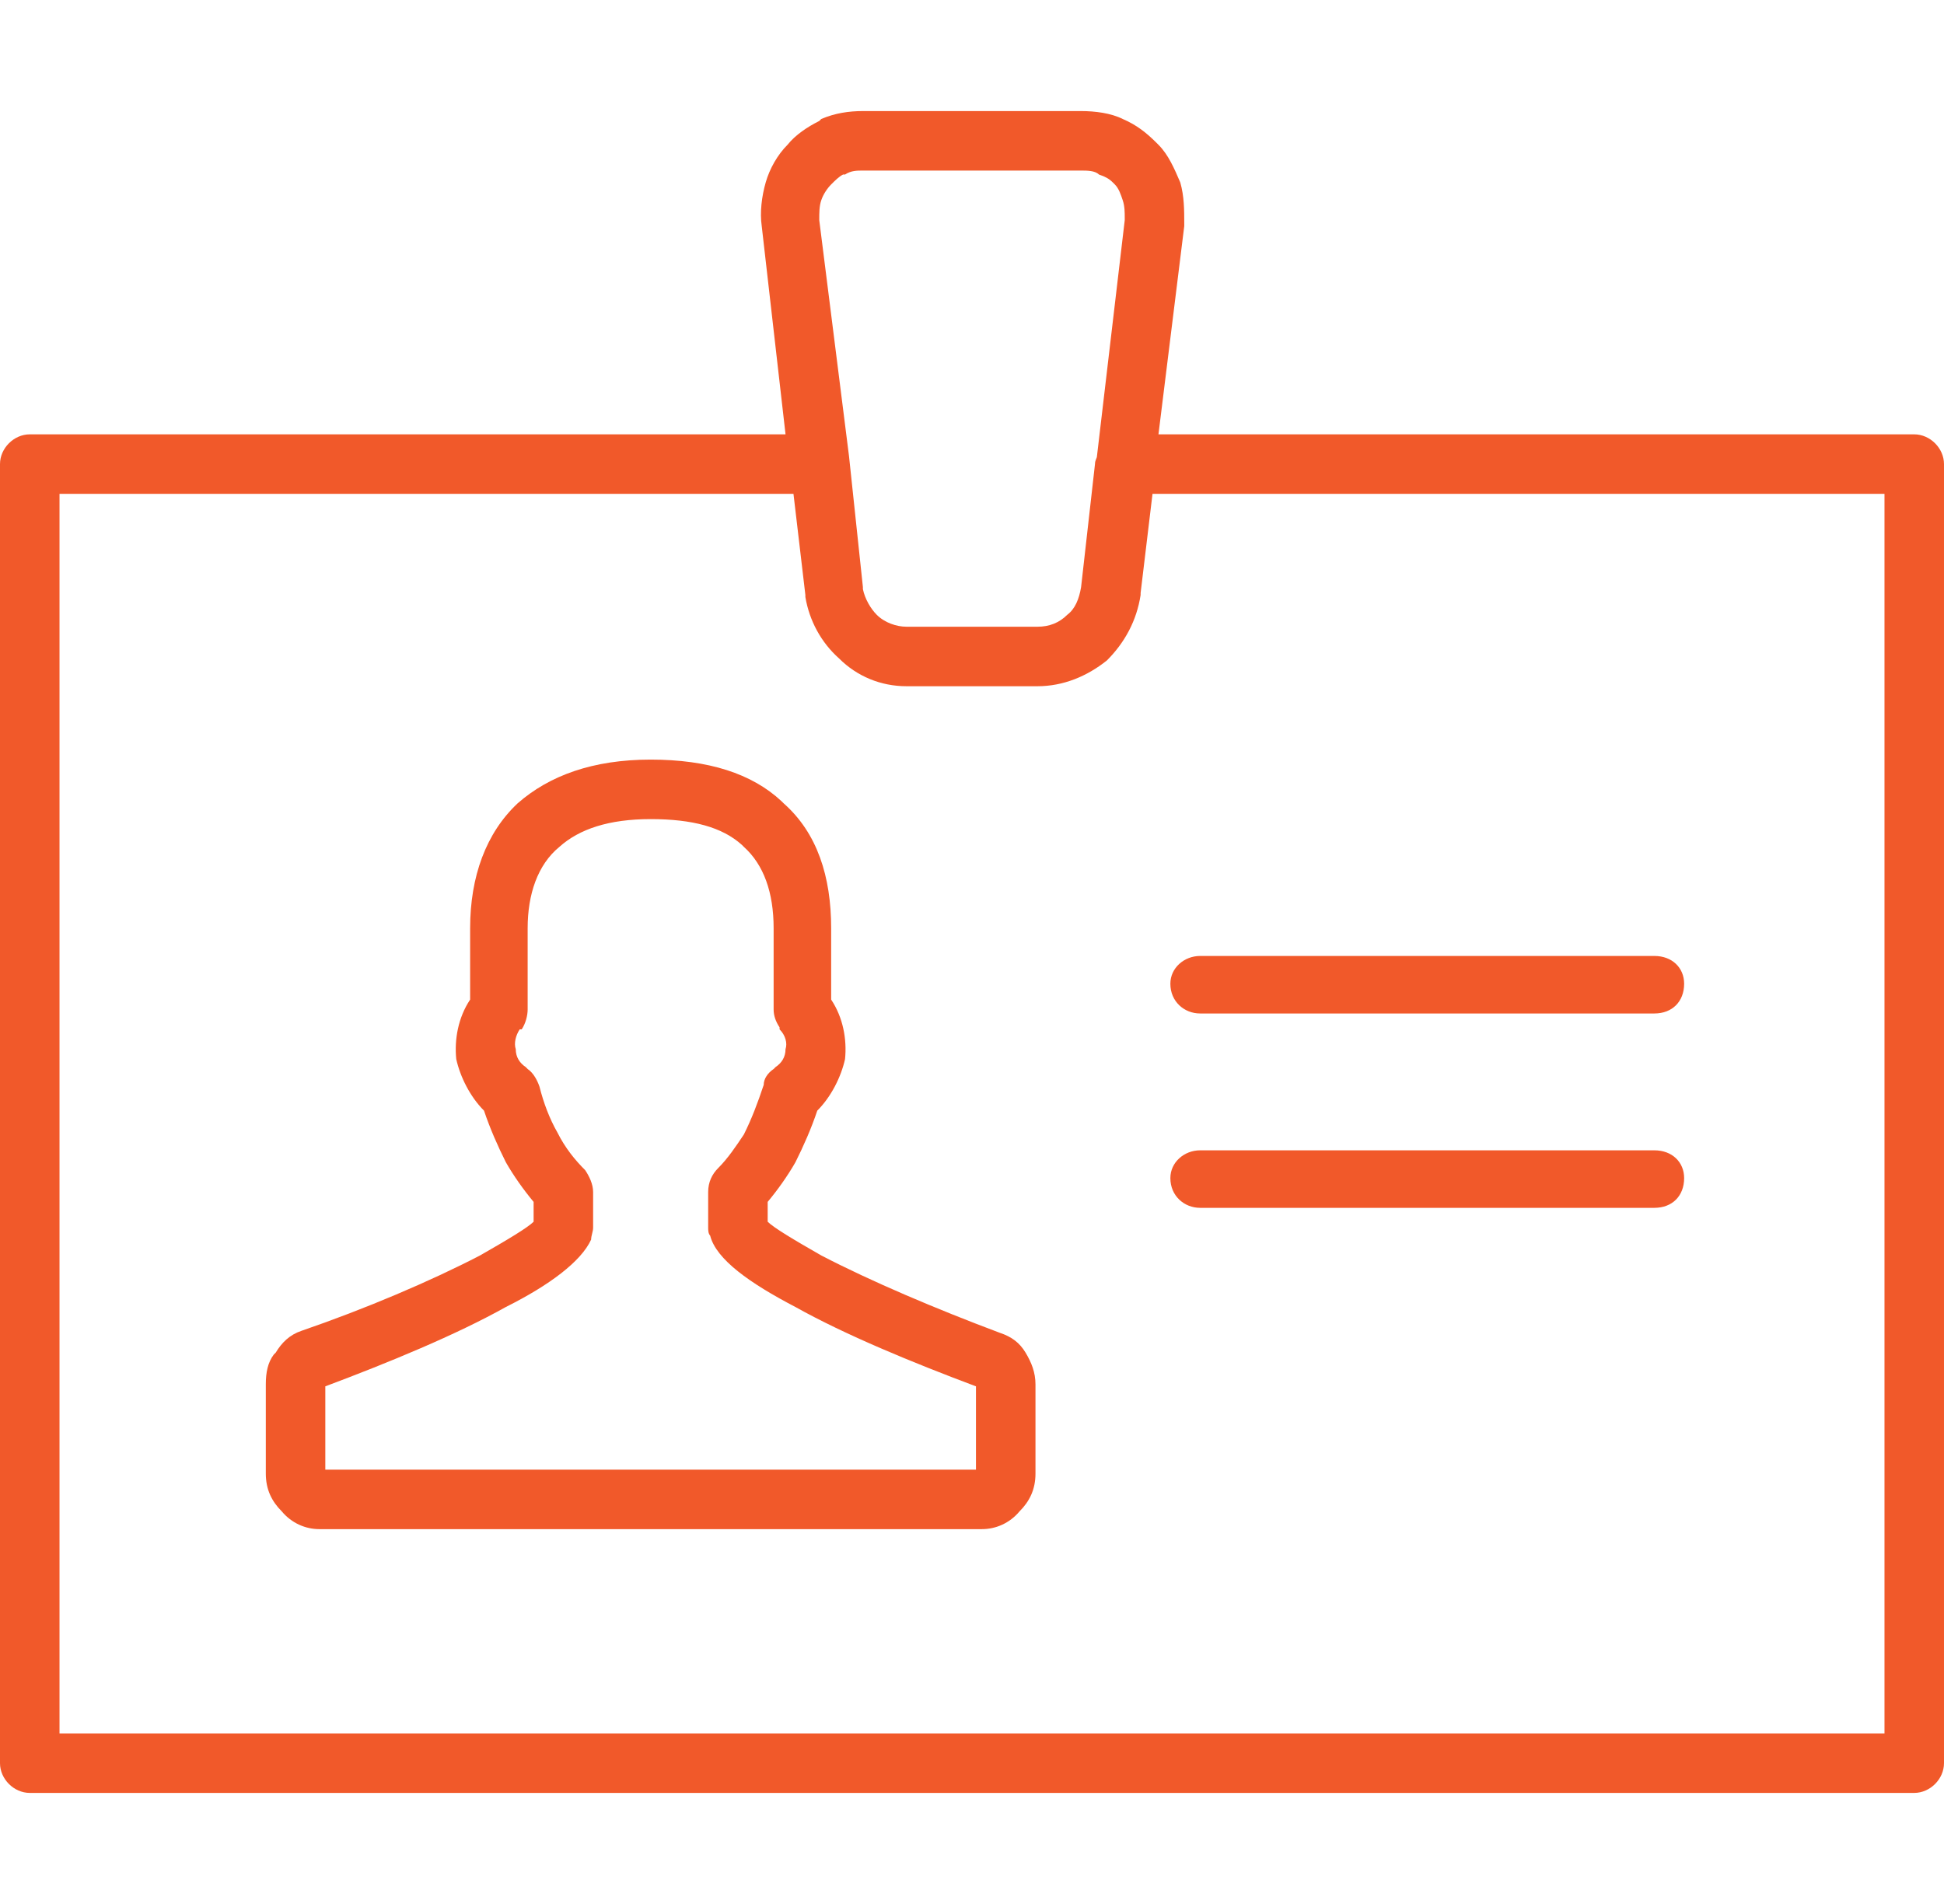 <svg xmlns="http://www.w3.org/2000/svg" width="98" height="96" viewBox="0 0 980 960" shape-rendering="geometricPrecision" fill-rule="evenodd" clip-rule="evenodd"><style>.AA{fill:#f1592a;fill-rule:nonzero}</style><path class="AA" d="M605 609c-8 0-15-6-15-15 0-8 7-14 15-14h229c9 0 15 6 15 14 0 9-6 15-15 15H605zm-113 90c-32-12-66-26-91-40-23-12-40-24-43-36-1-1-1-3-1-4v-18c0-5 2-9 5-12 5-5 9-11 13-17 4-8 7-16 10-25 0-3 2-6 5-8l1-1c3-2 5-5 5-9 1-3 0-7-3-10v-1c-2-3-3-6-3-9v-41c0-18-5-32-15-41l-1-1c-10-9-25-13-46-13s-36 5-46 14c-11 9-16 24-16 41v41c0 3-1 7-3 10h-1c-2 3-3 7-2 10 0 4 2 7 5 9l1 1c3 2 5 6 6 9 2 8 5 16 9 23 4 8 9 14 14 19 2 3 4 7 4 11v18c0 2-1 4-1 6-5 11-21 23-43 34-25 14-59 28-91 40v42h328v-42zm-78-66c25 13 58 27 90 39 6 2 10 5 13 10s5 10 5 16v45c0 8-3 14-8 19-5 6-12 9-19 9H161c-7 0-14-3-19-9-5-5-8-11-8-19v-45c0-6 1-11 4-15l1-1c3-5 7-9 13-11 32-11 65-25 90-38 14-8 24-14 27-17v-10c-5-6-10-13-14-20-4-8-8-17-11-26-7-7-12-17-14-26-1-10 1-21 7-30v-36c0-26 8-48 24-63 16-14 38-22 67-22s51 7 66 21l1 1c17 15 24 37 24 63v36c6 9 8 20 7 30-2 9-7 19-14 26-3 9-7 18-11 26-4 7-9 14-14 20v10c3 3 13 9 27 17zm-1-522l15 119 7 66v1c1 5 4 10 7 13 4 4 10 6 15 6h66c6 0 11-2 15-6 4-3 6-8 7-14l7-62c0-2 1-3 1-4l14-119v-1c0-3 0-6-1-9s-2-6-4-8l-1-1c-2-2-4-3-7-4-2-2-6-2-9-2H435c-3 0-6 0-9 2h-1c-2 1-4 3-6 5s-4 5-5 8-1 6-1 10zm153-51c7 3 12 7 17 12l1 1c5 5 8 12 11 19 2 7 2 14 2 21v1l-13 105h381c8 0 15 7 15 15v655c0 8-7 15-15 15H15c-8 0-15-7-15-15V234c0-8 7-15 15-15h381l-12-105c-1-7 0-15 2-22s6-14 11-19c4-5 10-9 16-12l1-1c7-3 14-4 21-4h110c7 0 15 1 21 4zm15 189l-6 50v1c-2 13-8 24-17 33-10 8-22 13-35 13h-66c-13 0-25-5-34-14-9-8-15-19-17-31v-1l-6-51H30v625h920V249H581zm24 262c-8 0-15-6-15-15 0-8 7-14 15-14h229c9 0 15 6 15 14 0 9-6 15-15 15H605z"/></svg>